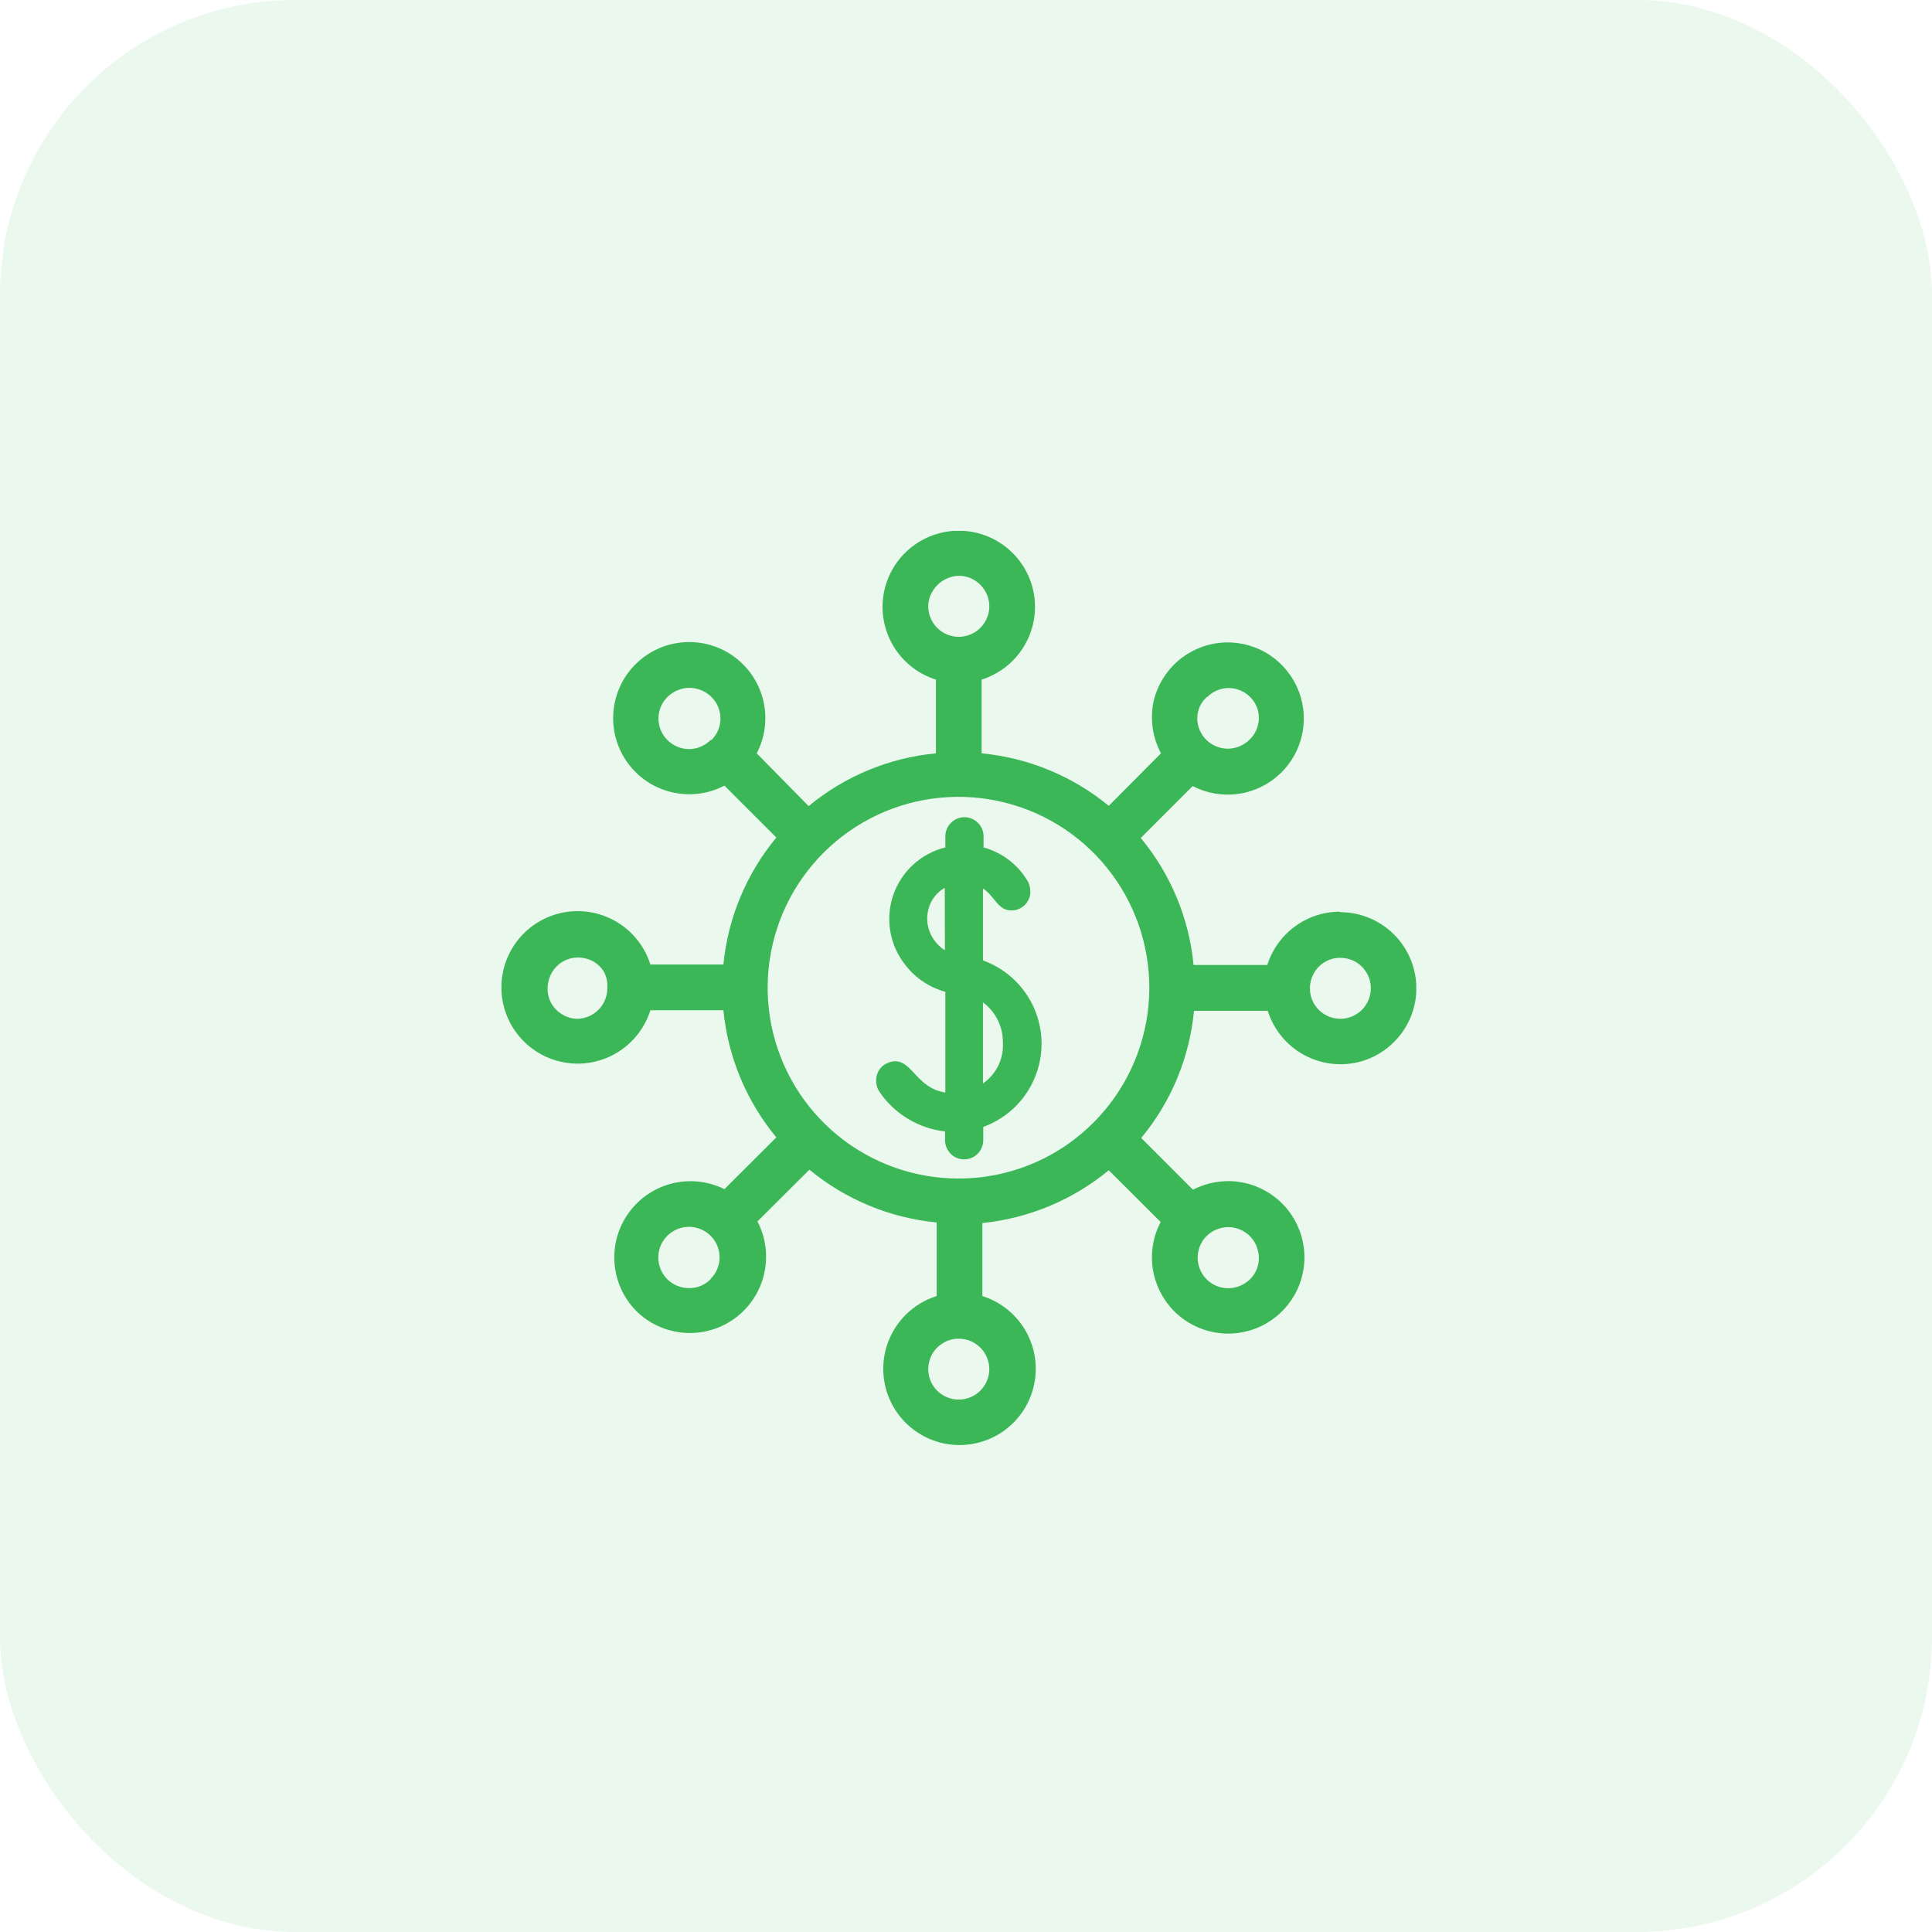 <?xml version="1.0" encoding="UTF-8"?> <svg xmlns="http://www.w3.org/2000/svg" width="131" height="131" viewBox="0 0 131 131" fill="none"><rect width="131" height="131" rx="20" fill="#3BB758" fill-opacity="0.1"></rect><g clip-path="url(#clip0_2246_2029)"><path d="M66.65 65.08V60.24C67.48 60.8 67.65 61.73 68.57 61.73C68.741 61.735 68.911 61.705 69.07 61.64C69.227 61.575 69.37 61.48 69.49 61.36C69.61 61.24 69.705 61.097 69.77 60.94C69.839 60.783 69.87 60.611 69.86 60.44C69.859 60.203 69.801 59.969 69.69 59.76C69.029 58.63 67.952 57.804 66.69 57.46V56.7C66.688 56.358 66.551 56.032 66.31 55.79C66.065 55.548 65.734 55.412 65.39 55.41C65.049 55.413 64.722 55.549 64.481 55.791C64.239 56.032 64.103 56.359 64.1 56.7V57.46C63.283 57.661 62.53 58.066 61.91 58.636C61.291 59.206 60.826 59.923 60.557 60.721C60.289 61.519 60.227 62.371 60.376 63.2C60.525 64.028 60.88 64.806 61.41 65.46C62.089 66.332 63.033 66.96 64.1 67.25V74.08C62.16 73.77 61.88 71.96 60.69 71.96C60.513 71.962 60.339 72.003 60.18 72.08C60.026 72.141 59.887 72.233 59.77 72.35C59.535 72.594 59.406 72.921 59.41 73.26C59.402 73.55 59.49 73.835 59.66 74.07C60.162 74.802 60.817 75.417 61.58 75.87C62.343 76.33 63.195 76.62 64.08 76.72V77.32C64.082 77.662 64.219 77.988 64.46 78.23C64.578 78.352 64.719 78.448 64.876 78.513C65.032 78.579 65.201 78.612 65.37 78.61C65.541 78.611 65.71 78.578 65.868 78.513C66.026 78.448 66.17 78.352 66.29 78.23C66.531 77.988 66.668 77.662 66.67 77.32V76.41C67.828 75.99 68.829 75.223 69.536 74.214C70.243 73.205 70.623 72.002 70.623 70.77C70.623 69.538 70.243 68.335 69.536 67.326C68.829 66.317 67.828 65.55 66.67 65.13L66.65 65.08ZM64.07 64.43C63.708 64.205 63.409 63.892 63.2 63.52C62.987 63.15 62.873 62.73 62.869 62.303C62.866 61.875 62.973 61.454 63.18 61.08C63.388 60.712 63.692 60.408 64.06 60.2L64.07 64.43ZM66.65 73.49V67.97C67.076 68.279 67.419 68.688 67.65 69.16C67.89 69.637 68.01 70.166 68 70.7C68.032 71.246 67.921 71.791 67.677 72.28C67.433 72.77 67.065 73.187 66.61 73.49H66.65Z" fill="#3BB758"></path><path d="M90.86 61.82C89.759 61.816 88.686 62.167 87.8 62.82C86.916 63.47 86.261 64.384 85.93 65.43H80.93C80.627 62.266 79.38 59.266 77.35 56.82L80.87 53.3C81.825 53.795 82.91 53.98 83.975 53.828C85.04 53.676 86.03 53.195 86.808 52.452C87.586 51.71 88.113 50.742 88.314 49.686C88.516 48.63 88.382 47.536 87.932 46.56C87.482 45.583 86.738 44.771 85.804 44.238C84.87 43.705 83.792 43.477 82.722 43.586C81.652 43.695 80.643 44.136 79.836 44.847C79.029 45.557 78.464 46.502 78.22 47.55C77.968 48.749 78.145 49.998 78.72 51.08L75.18 54.64C72.726 52.62 69.724 51.381 66.56 51.08V46.08C67.737 45.71 68.743 44.931 69.396 43.883C70.049 42.836 70.306 41.59 70.12 40.37C69.932 39.149 69.314 38.036 68.377 37.232C67.439 36.428 66.245 35.985 65.01 35.985C63.775 35.985 62.581 36.428 61.643 37.232C60.706 38.036 60.088 39.149 59.9 40.37C59.714 41.59 59.971 42.836 60.624 43.883C61.277 44.931 62.283 45.71 63.46 46.08V51.08C60.289 51.381 57.283 52.628 54.83 54.66L51.31 51.08C51.88 49.987 52.04 48.726 51.76 47.525C51.481 46.325 50.781 45.264 49.787 44.534C48.793 43.805 47.571 43.456 46.342 43.55C45.112 43.643 43.958 44.174 43.086 45.046C42.214 45.917 41.683 47.072 41.59 48.302C41.496 49.531 41.845 50.753 42.574 51.747C43.303 52.741 44.364 53.441 45.565 53.72C46.766 54 48.027 53.84 49.12 53.27L52.64 56.79C50.611 59.238 49.361 62.236 49.05 65.4H44.1C43.73 64.222 42.95 63.215 41.901 62.562C40.852 61.908 39.605 61.653 38.384 61.84C37.163 62.027 36.049 62.645 35.245 63.583C34.44 64.52 33.998 65.715 33.998 66.95C33.998 68.185 34.44 69.38 35.245 70.317C36.049 71.254 37.163 71.873 38.384 72.06C39.605 72.248 40.852 71.992 41.901 71.338C42.95 70.685 43.73 69.678 44.1 68.5H49.05C49.359 71.667 50.61 74.669 52.64 77.12L49.12 80.63C48.027 80.088 46.776 79.949 45.591 80.24C44.406 80.531 43.361 81.231 42.643 82.218C41.924 83.205 41.578 84.414 41.665 85.631C41.753 86.849 42.268 87.996 43.12 88.87C43.994 89.745 45.153 90.277 46.386 90.37C47.618 90.464 48.844 90.113 49.84 89.38C50.834 88.647 51.533 87.583 51.811 86.381C52.09 85.178 51.93 83.915 51.36 82.82L54.88 79.31C57.336 81.335 60.341 82.582 63.51 82.89V87.88C62.331 88.25 61.325 89.03 60.672 90.079C60.019 91.127 59.762 92.375 59.95 93.596C60.137 94.817 60.755 95.931 61.693 96.735C62.63 97.54 63.825 97.982 65.06 97.982C66.295 97.982 67.49 97.54 68.427 96.735C69.365 95.931 69.983 94.817 70.17 93.596C70.358 92.375 70.102 91.127 69.448 90.079C68.795 89.03 67.788 88.25 66.61 87.88V82.93C69.758 82.61 72.74 81.364 75.18 79.35L78.7 82.86C78.122 83.952 77.959 85.217 78.24 86.42C78.483 87.471 79.048 88.419 79.856 89.132C80.665 89.846 81.676 90.289 82.749 90.399C83.822 90.509 84.902 90.281 85.838 89.747C86.775 89.213 87.521 88.399 87.973 87.42C88.424 86.441 88.558 85.345 88.355 84.286C88.153 83.227 87.624 82.257 86.844 81.513C86.063 80.769 85.07 80.288 84.002 80.137C82.935 79.986 81.846 80.172 80.89 80.67L77.38 77.16C79.412 74.711 80.659 71.707 80.96 68.54H85.96C86.174 69.222 86.527 69.852 86.997 70.39C87.467 70.928 88.043 71.364 88.69 71.668C89.336 71.973 90.039 72.14 90.753 72.159C91.468 72.178 92.178 72.049 92.84 71.78C93.706 71.419 94.459 70.832 95.02 70.08C95.591 69.313 95.937 68.402 96.02 67.45C96.079 66.737 95.99 66.02 95.759 65.344C95.527 64.668 95.157 64.047 94.673 63.52C94.189 62.994 93.601 62.574 92.947 62.286C92.292 61.999 91.585 61.85 90.87 61.85L90.86 61.82ZM81.86 47.26C82.198 46.921 82.643 46.709 83.12 46.66C83.586 46.619 84.052 46.737 84.443 46.995C84.833 47.253 85.125 47.635 85.27 48.08C85.411 48.552 85.379 49.059 85.18 49.51C84.987 49.939 84.656 50.291 84.24 50.51C83.927 50.681 83.575 50.767 83.218 50.762C82.862 50.757 82.513 50.659 82.205 50.479C81.897 50.299 81.641 50.042 81.461 49.734C81.282 49.426 81.185 49.077 81.18 48.72C81.183 48.449 81.237 48.181 81.34 47.93C81.455 47.675 81.622 47.447 81.83 47.26H81.86ZM48.18 50.18C47.891 50.47 47.522 50.669 47.12 50.75C46.72 50.832 46.305 50.79 45.93 50.63C45.553 50.473 45.229 50.209 45 49.87C44.771 49.53 44.649 49.13 44.649 48.72C44.649 48.31 44.771 47.91 45 47.57C45.229 47.231 45.553 46.967 45.93 46.81C46.323 46.637 46.761 46.595 47.18 46.69C47.582 46.771 47.95 46.97 48.24 47.26C48.434 47.451 48.587 47.678 48.692 47.929C48.797 48.179 48.851 48.448 48.851 48.72C48.851 48.992 48.797 49.261 48.692 49.511C48.587 49.762 48.434 49.989 48.24 50.18H48.18ZM39.18 69.08C38.773 69.082 38.376 68.96 38.04 68.73C37.693 68.506 37.424 68.18 37.27 67.796C37.117 67.413 37.085 66.992 37.18 66.59C37.258 66.188 37.453 65.818 37.742 65.528C38.03 65.238 38.399 65.04 38.8 64.96C39.203 64.889 39.618 64.931 40 65.08C40.375 65.237 40.695 65.502 40.92 65.84C41.12 66.189 41.211 66.589 41.18 66.99C41.185 67.531 40.979 68.052 40.606 68.442C40.232 68.833 39.72 69.062 39.18 69.08ZM48.18 86.74C47.99 86.934 47.763 87.087 47.512 87.19C47.261 87.293 46.991 87.344 46.72 87.34C46.447 87.342 46.177 87.29 45.925 87.186C45.673 87.084 45.444 86.932 45.25 86.74C44.859 86.352 44.638 85.823 44.636 85.272C44.634 84.721 44.851 84.191 45.24 83.8C45.629 83.409 46.157 83.188 46.708 83.186C47.259 83.184 47.789 83.401 48.18 83.79C48.374 83.982 48.528 84.21 48.633 84.461C48.738 84.713 48.792 84.983 48.792 85.255C48.792 85.528 48.738 85.797 48.633 86.049C48.528 86.3 48.374 86.528 48.18 86.72V86.74ZM81.82 83.81C82.085 83.546 82.417 83.359 82.78 83.268C83.143 83.178 83.524 83.188 83.882 83.296C84.24 83.405 84.562 83.609 84.813 83.886C85.065 84.163 85.236 84.503 85.31 84.87C85.401 85.272 85.365 85.693 85.208 86.075C85.05 86.456 84.778 86.779 84.43 87C84.089 87.228 83.688 87.35 83.278 87.349C82.868 87.349 82.468 87.227 82.127 86.999C81.787 86.771 81.521 86.447 81.365 86.068C81.209 85.689 81.169 85.272 81.25 84.87C81.33 84.46 81.532 84.084 81.83 83.79L81.82 83.81ZM62.94 41.15C62.936 40.74 63.058 40.338 63.29 40C63.509 39.667 63.817 39.404 64.18 39.24C64.563 39.058 64.993 39.002 65.41 39.08C65.812 39.162 66.18 39.36 66.47 39.65C66.76 39.94 66.958 40.308 67.04 40.71C67.122 41.11 67.08 41.525 66.92 41.9C66.763 42.277 66.499 42.601 66.16 42.83C65.848 43.038 65.486 43.158 65.112 43.176C64.737 43.195 64.365 43.111 64.035 42.935C63.704 42.758 63.428 42.495 63.235 42.174C63.042 41.852 62.94 41.485 62.94 41.11V41.15ZM67.08 92.83C67.079 93.239 66.957 93.639 66.73 93.979C66.502 94.319 66.178 94.584 65.8 94.74C65.423 94.897 65.009 94.938 64.609 94.86C64.208 94.782 63.84 94.587 63.55 94.3C63.26 94.011 63.061 93.642 62.98 93.24C62.899 92.837 62.941 92.419 63.1 92.04C63.254 91.663 63.519 91.342 63.86 91.12C64.198 90.888 64.6 90.766 65.01 90.77C65.557 90.77 66.082 90.987 66.47 91.373C66.858 91.759 67.077 92.283 67.08 92.83ZM65.01 79.91C62.018 79.915 59.117 78.882 56.8 76.988C54.483 75.094 52.895 72.456 52.304 69.523C51.714 66.59 52.159 63.542 53.562 60.9C54.966 58.257 57.242 56.183 60.003 55.03C62.764 53.877 65.84 53.716 68.706 54.575C71.572 55.434 74.052 57.26 75.723 59.742C77.394 62.224 78.154 65.208 77.873 68.187C77.591 71.166 76.287 73.955 74.18 76.08C72.981 77.293 71.553 78.257 69.979 78.914C68.405 79.572 66.716 79.91 65.01 79.91ZM90.86 69.08C90.556 69.077 90.257 69.007 89.983 68.875C89.71 68.743 89.469 68.552 89.278 68.316C89.087 68.08 88.95 67.805 88.878 67.51C88.806 67.215 88.799 66.908 88.86 66.61C88.938 66.208 89.133 65.838 89.422 65.548C89.71 65.258 90.079 65.06 90.48 64.98C90.883 64.909 91.299 64.951 91.68 65.1C92.055 65.257 92.375 65.522 92.6 65.86C92.832 66.198 92.954 66.6 92.95 67.01C92.95 67.284 92.896 67.554 92.79 67.807C92.685 68.059 92.531 68.288 92.337 68.481C92.142 68.673 91.912 68.825 91.658 68.928C91.405 69.031 91.133 69.083 90.86 69.08Z" fill="#3BB758"></path></g><defs><clipPath id="clip0_2246_2029"><rect width="62.03" height="61.98" fill="white" transform="translate(34 36)"></rect></clipPath></defs></svg> 
